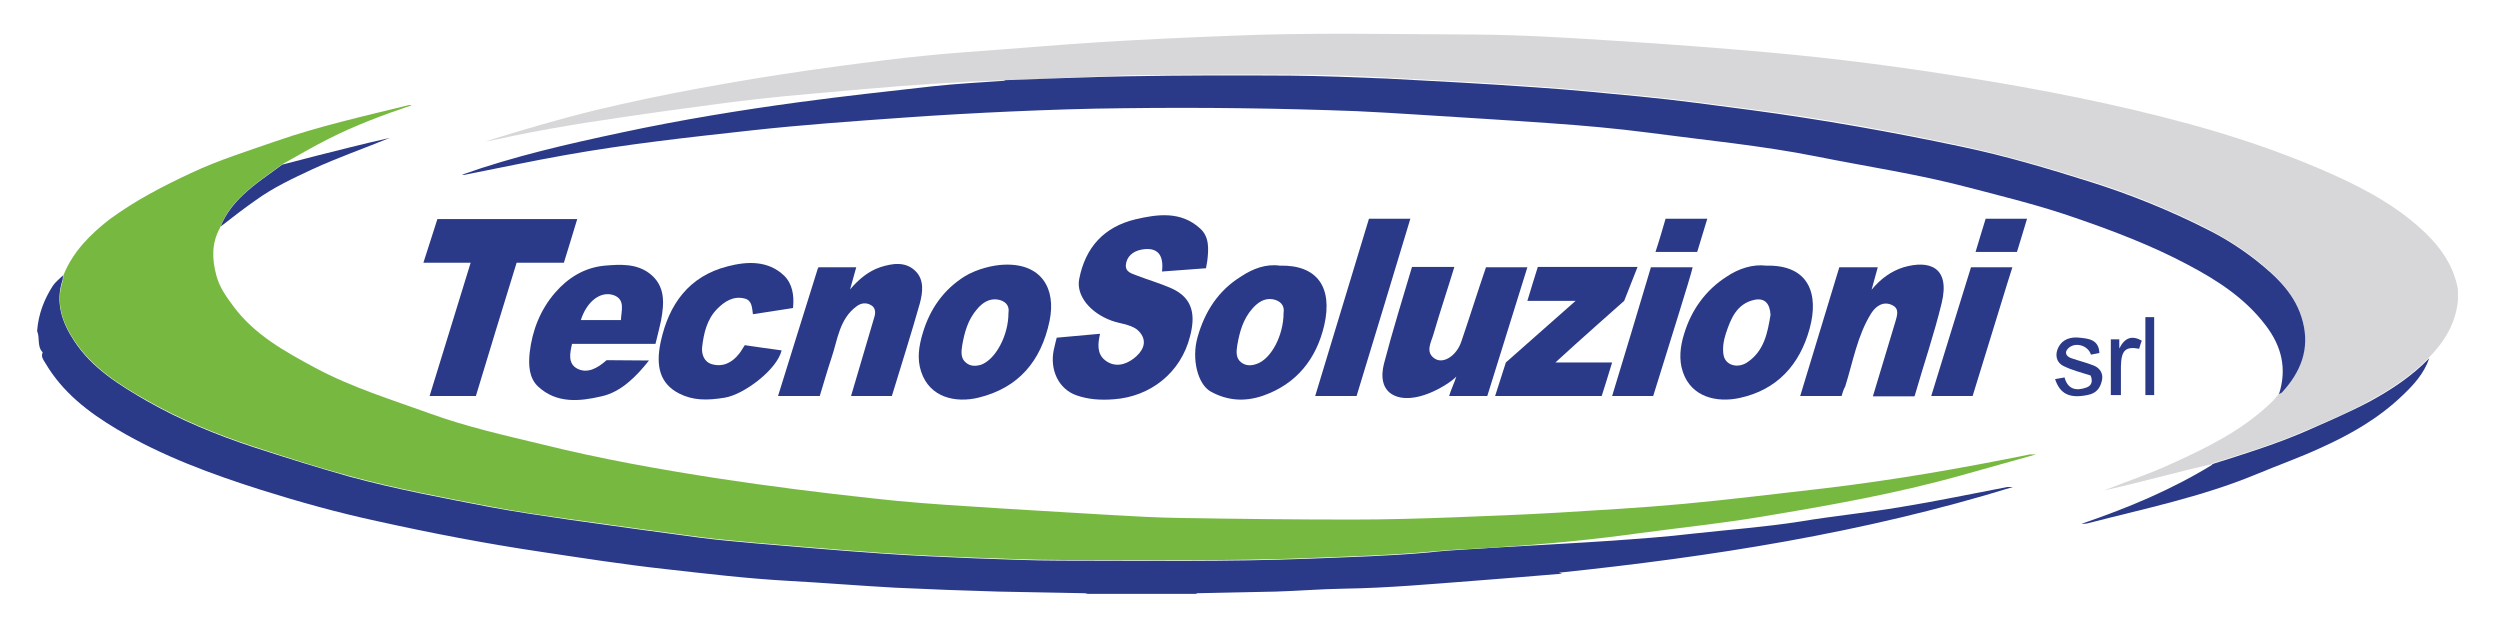 <?xml version="1.0" encoding="utf-8"?>
<!-- Generator: Adobe Illustrator 23.0.0, SVG Export Plug-In . SVG Version: 6.00 Build 0)  -->
<svg version="1.1" id="Livello_1" xmlns="http://www.w3.org/2000/svg" xmlns:xlink="http://www.w3.org/1999/xlink" x="0px" y="0px"
	 viewBox="0 0 767 193.3" style="enable-background:new 0 0 767 193.3;" xml:space="preserve">
<style type="text/css">
	.st0{fill:none;stroke:#575756;stroke-width:2;stroke-miterlimit:10;}
	.st1{fill:#FFFFFF;}
	.st2{fill:#D7D7D9;}
	.st3{fill:#2A3A88;}
	.st4{fill:#77B940;}
</style>
<g>
	<path class="st2" d="M308.4,24.6c-14.7,0.5-29.4,1.5-44,2.8c-10.7,1-21.5,1.8-32.1,3c-9.7,1.1-19.4,2.5-29.1,3.8
		c-15.5,2.2-31,4.4-46.3,7.6c-2.7,0.6-5.3,1.2-8,1.6c11.2-3.5,22.4-6.8,33.8-9.6c21.3-5.1,42.8-8.9,64.5-12.1
		c16.3-2.3,32.6-4.5,49-5.7c13.9-1,27.7-2.2,41.6-3.1c13.1-0.8,26.2-1.4,39.2-1.9c25.2-1.1,50.5-0.5,75.8-0.4
		c14.2,0.1,28.4,1,42.6,1.9c15.9,1,31.7,2.2,47.5,3.6c20.1,1.8,40.1,4.4,60,7.6c23.2,3.7,46.3,8.2,69,14.4
		c13.5,3.7,26.7,8.1,39.6,13.6c11,4.7,21.7,10,30.7,18c5.8,5.1,10.5,11.2,11.9,19.1c0,1.1,0,2.2,0,3.4c-0.7,7-4.1,12.6-8.9,17.5
		c-5.3,5.5-11.7,9.7-18.3,13.3c-6.5,3.6-13.4,6.5-20.3,9.4c-8.9,3.9-18.2,6.7-27.4,9.6c-0.2,0.1-0.5,0.2-0.7,0.3c0,0,0.1,0,0.1,0
		l0,0.1c-3.9,0.9-7.8,1.8-11.6,2.8c-7.2,1.8-14.3,3.7-21.6,5.3c7.1-2.8,14.3-5.2,21.2-8.4c10.8-4.9,21.5-10.2,30.2-18.6
		c0.8-0.7,1.4-1.6,2.1-2.4c0.1-0.2,0.1-0.3,0.2-0.5c0,0,0,0,0,0c0.3-0.2,0.7-0.3,0.9-0.5c5.7-6.2,8.6-13.2,6.4-21.7
		c-2.1-8.2-8-13.8-14.3-18.8c-4.6-3.6-9.6-6.7-14.8-9.4c-11.6-5.9-23.6-10.8-36.1-14.7c-13-4.1-26.2-7.9-39.5-10.8
		c-21.3-4.5-42.7-8.4-64.3-11.2c-11.4-1.5-22.9-3.1-34.4-4.2c-10.6-1-21.3-2.1-31.9-2.8c-15.2-1.1-30.4-1.9-45.7-2.7
		c-9.9-0.5-19.8-0.9-29.7-0.9c-16.5-0.1-33.1,0-49.6,0.2C333.6,23.6,321,24.2,308.4,24.6z"/>
	<path class="st3" d="M458.9,168c11.8-0.7,23.6-1.3,35.4-2.1c8.4-0.6,16.9-1.2,25.3-2.2c10.9-1.2,21.9-2,32.7-3.7
		c10.2-1.7,20.5-2.7,30.6-4.4c11.1-1.8,22-4.1,33-6.2c0.2,0,0.5,0,1.7,0c-46.1,14.2-92.6,21.4-139.3,26.3c0,0,0.2,0.1,1,0.3
		c-9.4,0.8-18.3,1.5-27.2,2.2c-13.2,1-26.4,2.2-39.7,2.4c-7.1,0.1-14.1,0.7-21.1,0.9c-8,0.2-15.9,0.3-23.9,0.5
		c-0.2,0-0.4,0.2-0.6,0.2c-11,0-22.1,0-33.1,0c-0.3-0.1-0.6-0.2-1-0.2c-8.8-0.2-17.5-0.3-26.3-0.5c-10.6-0.3-21.2-0.7-31.8-1.2
		c-10.9-0.6-21.8-1.5-32.8-2.1c-12.6-0.7-25.1-2.2-37.6-3.6c-12.8-1.4-25.5-3.4-38.2-5.3c-16.8-2.5-33.5-5.7-50.2-9.4
		c-12.1-2.6-23.9-5.9-35.7-9.6C65,145.5,49.9,140,35.9,131.7c-8.9-5.3-16.8-11.4-22.1-20.5c-0.5-0.8-1.3-1.8-0.7-3.1
		c-1.8-1.8-0.8-4.4-1.7-6.5c0-0.1,0-0.2,0-0.2c0.4-5,2.1-9.5,4.8-13.7c0.8-1.2,2-2.1,3.1-3.2c0,0.5,0,1-0.1,1.4
		c-2.3,6.8-0.2,13,3.5,18.6c5.5,8.5,14,13.7,22.5,18.6c10.2,5.8,21.1,10.3,32.3,14c9.8,3.2,19.7,6.3,29.6,9.1
		c14.3,3.9,28.9,6.6,43.4,9.4c8.1,1.5,16.3,2.7,24.5,3.9c13.3,1.9,26.6,3.7,40,5.5c5.5,0.7,11.1,1.2,16.7,1.7
		c12.8,1.1,25.6,2.2,38.4,3.1c9.7,0.7,19.4,1.1,29.1,1.5c8.8,0.3,17.6,0.7,26.4,0.7c25.4,0,50.8,0.4,76.3-0.6
		c12.1-0.5,24.3-0.8,36.4-1.9C445.1,168.7,452,168.5,458.9,168z"/>
	<path class="st4" d="M458.9,168c-6.9,0.4-13.8,0.6-20.6,1.3c-12.1,1.1-24.2,1.4-36.4,1.9c-25.4,1-50.8,0.6-76.3,0.6
		c-8.8,0-17.6-0.4-26.4-0.7c-9.7-0.4-19.4-0.8-29.1-1.5c-12.8-0.9-25.6-2-38.4-3.1c-5.6-0.5-11.1-1-16.7-1.7
		c-13.3-1.8-26.7-3.6-40-5.5c-8.2-1.2-16.4-2.3-24.5-3.9c-14.6-2.8-29.1-5.5-43.4-9.4c-10-2.7-19.8-5.9-29.6-9.1
		c-11.2-3.7-22.1-8.2-32.3-14c-8.5-4.8-17-10.1-22.5-18.6C19.1,98.9,17,92.8,19.3,86c0.1-0.4,0.1-0.9,0.1-1.4c0,0,0,0,0,0
		c0.1-0.2,0.1-0.3,0.2-0.5c2.9-7,8.1-12.2,14-16.8C41.5,61.5,50,57.1,58.8,53c8.3-3.9,17-6.6,25.6-9.6c13.5-4.7,27.4-7.8,41.2-11.2
		c0.1,0,0.3,0,0.7,0.1c-8.9,3-17.4,6.2-25.5,10.3c-4.8,2.4-9.5,5.2-14.2,7.8c-4,3-8.2,5.7-11.8,9.1c-3,2.8-5.6,6-7.1,9.9
		c0,0,0,0,0,0c-0.1,0.2-0.1,0.3-0.2,0.5c-2.6,4.7-2.5,9.5-1.1,14.7c1,3.7,3.1,6.5,5.3,9.5c6.5,8.7,15.8,13.8,25.1,18.8
		c11.2,6,23.3,9.7,35.2,14c11.3,4.1,23,6.7,34.6,9.5c17.7,4.4,35.7,7.6,53.8,10.4c15.8,2.4,31.6,4.4,47.4,6.1
		c9.6,1.1,19.2,1.8,28.8,2.4c14.7,1,29.5,1.8,44.2,2.7c7,0.4,13.9,0.8,20.9,0.9c17.7,0.3,35.5,0.5,53.2,0.5c10.5,0,21-0.3,31.5-0.7
		c10.4-0.4,20.9-0.8,31.3-1.4c12.9-0.8,25.8-1.5,38.7-2.7c14.2-1.3,28.4-3.1,42.6-4.7c21.4-2.5,42.7-6.2,63.8-10.5
		c0.2,0,0.5,0,1.9,0c-8.5,2.4-15.8,4.4-23.2,6.5c-20,5.6-40.5,9.2-60.9,12.6c-12.5,2.1-25.2,3.4-37.8,5.1c-14.4,2-28.9,3.4-43.5,4.3
		C459.1,167.9,459,168,458.9,168z"/>
	<path class="st3" d="M308.4,24.6c12.6-0.4,25.2-1,37.8-1.2c16.5-0.3,33.1-0.3,49.6-0.2c9.9,0.1,19.8,0.5,29.7,0.9
		c15.2,0.8,30.4,1.6,45.7,2.7c10.7,0.7,21.3,1.8,31.9,2.8c11.5,1.1,22.9,2.7,34.4,4.2c21.6,2.9,43,6.7,64.3,11.2
		c13.4,2.8,26.5,6.7,39.5,10.8c12.4,3.9,24.5,8.8,36.1,14.7c5.2,2.6,10.2,5.8,14.8,9.4c6.3,5,12.2,10.5,14.3,18.8
		c2.2,8.5-0.7,15.5-6.4,21.7c-0.2,0.2-0.6,0.3-0.9,0.5c2.5-7.8,0.8-14.7-4.1-21.1c-6.3-8.3-14.8-13.8-23.9-18.6
		c-11.1-5.9-22.7-10.3-34.6-14.4c-10.9-3.8-22-6.5-33.1-9.4c-15.2-4-30.8-6.3-46.2-9.4c-17.1-3.4-34.3-5-51.5-7.3
		c-10-1.3-20.1-2.2-30.2-2.9c-13.9-1-27.8-1.8-41.7-2.7c-5.9-0.4-11.8-0.7-17.7-1c-23.8-0.9-47.6-1.2-71.4-0.9
		c-11.5,0.1-23.1,0.5-34.6,1c-11,0.5-22,1.1-33.1,1.9c-15.5,1.1-31.1,2.2-46.5,3.9c-19.1,2.1-38.3,4.2-57.3,7.6
		c-10.2,1.8-20.4,4-30.6,6c-0.3,0.1-0.5,0-1,0c16.1-5.7,32.4-9.4,48.8-12.9c18.2-3.9,36.5-6.9,55-9.4c13.4-1.8,26.9-3.3,40.4-4.8
		c7.3-0.8,14.6-1.2,21.9-1.7C308.1,24.8,308.3,24.7,308.4,24.6z"/>
	<path class="st3" d="M324.2,103.6c4.6-0.4,8.6-0.8,13.3-1.2c-0.7,3-1,6.1,1.5,8.1c2.9,2.3,6.2,1.5,8.8-0.5c2.5-1.9,4.4-4.8,2.1-7.8
		c-2-2.7-5.8-2.7-8.8-3.8c-6.7-2.4-11-7.8-10-12.8c1.9-9.8,7.7-16,17.2-18.3c6.8-1.6,14-2.6,19.9,2.8c2.9,2.6,2.6,6.4,2.2,9.9
		c-0.1,0.8-0.3,1.5-0.4,2.3c-4.5,0.3-8.9,0.7-13.5,1c0.6-4.9-1.2-7.7-6.4-6.7c-2.5,0.5-4.5,2.1-4.7,4.8c-0.1,2,1.7,2.5,3.3,3.1
		c3.6,1.4,7.2,2.4,10.8,4c6.8,3.1,7.2,8.6,5.6,14.7c-2.8,11.1-12.1,18.5-23.4,19.3c-3.9,0.3-7.7,0.1-11.4-1.2c-5.5-1.9-8.3-7.8-7-14
		C323.7,105.5,324.2,103.6,324.2,103.6z"/>
	<path class="st3" d="M146,121.5c-4.9,0-9.5,0-14.2,0c4.2-13.7,8.4-27.3,12.6-40.9c-4.8,0-9.6,0-14.5,0c1.5-4.6,2.9-9.1,4.3-13.4
		c14.5,0,28.7,0,42.9,0c-1.4,4.5-2.7,9-4.1,13.4c-4.9,0-9.6,0-14.5,0C154.3,94.2,150.1,107.9,146,121.5z"/>
	<path class="st3" d="M428.4,121.6c-4.5-1.6-4.8-6.1-3.8-10c2.6-10,5.7-19.9,8.6-29.7c4.5,0,8.7,0,13,0c-2.1,6.9-4.4,13.7-6.4,20.6
		c-0.7,2.5-2.7,5.6,0.5,7.6c2.7,1.6,6.6-1.1,8-5.2c2.6-7.6,5-15.3,7.6-22.9c4.2,0,8.3,0,12.7,0c-4.1,13.2-8.2,26.4-12.3,39.5
		c-3.9,0-7.8,0-11.7,0c0.5-1.9,1.7-4.2,2.2-6C445.7,117,435.5,124.1,428.4,121.6z"/>
	<path class="st3" d="M565,121.5c-4.4,0-8.5,0-12.7,0c4-13.2,8-26.4,12-39.5c4,0,7.9,0,11.8,0c-0.6,2.2-1.2,4.3-1.9,6.9
		c2.8-3.4,6-5.7,9.8-6.9c7.9-2.3,14.4-0.1,11.7,11c-2.3,9.5-5.5,18.8-8.2,28.2c0,0.1-0.1,0.3-0.2,0.4c-4.3,0-8.5,0-12.7,0
		c2.3-7.7,4.6-15.3,6.9-22.9c0.5-1.8,1.3-3.9-0.8-5c-2.8-1.5-5.2,0.2-6.6,2.4c-4.3,6.9-5.6,14.9-8,22.5
		C565.6,119.4,565.3,120.5,565,121.5z"/>
	<path class="st3" d="M251.5,121.5c-4.4,0-8.5,0-12.8,0c4.1-13.1,8.1-26.1,12.2-39.1c0.1-0.2,0.2-0.3,0.2-0.4c3.9,0,7.7,0,11.6,0
		c-0.6,2.2-1.2,4.3-1.9,6.8c2.7-3.2,5.7-5.6,9.2-6.8c3.7-1.2,7.8-1.9,10.9,1.2c2.7,2.7,2.2,6.5,1.3,9.9c-2.6,9.2-5.5,18.3-8.3,27.5
		c-0.1,0.3-0.2,0.6-0.3,0.9c-4.2,0-8.4,0-12.5,0c2.4-8.1,4.8-16.3,7.2-24.4c0.4-1.4,0.2-2.8-1.1-3.5c-1.4-0.8-2.9-0.7-4.3,0.3
		c-5.4,3.9-5.9,10.3-7.8,15.9C253.8,113.7,252.7,117.6,251.5,121.5z"/>
	<path class="st3" d="M201.1,105.5c-8.6,0-17.1,0-25.6,0c-0.6,2.7-1.4,6,1.6,7.6c3.1,1.6,6.2-0.1,9-2.6l13,0.1
		c-3.7,4.7-8.5,9.7-14.6,11c-6.8,1.6-13.8,2.2-19.4-3c-2.8-2.6-3-6.6-2.6-10.4c0.8-6.9,3.3-13.2,7.8-18.4c3.9-4.5,8.9-7.7,15.2-8.3
		c4.8-0.4,9.7-0.7,13.8,2.4c4.9,3.8,4.5,9.1,3.5,14.5C202.3,100.7,201.7,103.1,201.1,105.5z M190.5,98.2c0.1-2.9,1.4-6.2-2.1-7.6
		c-4.1-1.5-8.4,1.9-10.2,7.6C181.8,98.2,189.9,98.2,190.5,98.2z"/>
	<path class="st3" d="M308.2,81.2c11.2-0.4,15.9,7.2,13.8,17.3c-2.6,12.3-9.5,20.5-21.8,23.5c-7,1.7-15,0-17.6-8
		c-1.3-3.9-0.7-7.8,0.5-11.8c2.2-7.4,6.4-13.4,13-17.5C299.8,82.5,304.7,81.3,308.2,81.2z M309.4,96c0.4-2.3-1-3.7-3.3-4.1
		c-2.6-0.4-4.7,1-6.3,2.9c-2.8,3.2-3.9,7.1-4.6,11.2c-0.3,1.9-0.5,4,1.2,5.3c1.3,1.1,2.9,1.1,4.6,0.6
		C305.4,110.3,309.4,103,309.4,96z"/>
	<path class="st3" d="M392.6,81.5c11.6-0.3,16.3,6.7,13.7,18.2c-2.4,10.4-8.5,18.1-18.8,21.7c-5.5,1.9-10.9,1.6-16.1-1.3
		c-3.9-2.2-5.9-9.9-4-16.6c2.2-7.9,6.4-14.4,13.4-18.7C384.4,82.4,388.5,80.9,392.6,81.5z M393.8,96c0.4-2.3-1-3.8-3.4-4.2
		c-2.6-0.4-4.6,1.1-6.2,2.9c-2.8,3.2-3.9,7.1-4.6,11.2c-0.3,1.9-0.5,3.9,1.1,5.2c1.3,1.1,3,1.2,4.7,0.6
		C389.9,110.3,393.8,103,393.8,96z"/>
	<path class="st3" d="M541.9,81.5c13.1-0.3,16.2,8.7,13.3,19.3c-3,11-9.9,18.8-21.5,21.3c-6.9,1.5-14.8-0.2-17.4-8
		c-1.3-3.8-0.8-7.9,0.4-11.7c2.2-7.3,6.6-13.4,13-17.5C533.4,82.4,537.7,81,541.9,81.5z M543.2,96.6c-0.2-3.5-1.8-5.3-5-4.6
		c-5.4,1.2-7.2,5.8-8.7,10.3c-0.7,2.1-1.1,4.6-0.7,6.7c0.6,3.1,4.3,4.1,7.2,2.2C541.3,107.7,542.3,102,543.2,96.6z"/>
	<path class="st3" d="M498.3,92.3c0,0-14.6,12.9-21.1,18.9c5.9,0,11.6,0,17.4,0c-1.1,3.5-2.1,7-3.2,10.3c-11.2,0-22.1,0-32.7,0
		l3.3-10.3c0,0,17.8-15.7,21.4-18.9c-5,0-9.8,0-14.8,0c1.1-3.6,2.1-7,3.2-10.4c10.3,0,20.5,0,30.6,0L498.3,92.3z"/>
	<path class="st3" d="M228.5,105.9c4,0.6,7.6,1.1,11.3,1.6c-1.4,5.9-11.5,13.5-17.4,14.5c-5.5,0.9-9.8,0.9-14.1-1.3
		c-5.8-3-7.2-8.3-5.6-15.8c2.5-11.6,8.7-20.2,20.6-23.2c5.8-1.5,12.3-1.9,17.3,2.9c2.5,2.5,3.1,6,2.7,9.9c-4,0.6-8.1,1.3-12.3,1.9
		c-0.3-1.9-0.2-4.2-2.5-4.8c-3.5-0.9-6.2,0.9-8.4,3.1c-3.2,3.2-4.2,7.5-4.7,11.9c-0.2,2.3,0.8,4.5,2.9,5.1c3.3,1,6.2-0.3,8.4-3.1
		C227.3,107.9,227.9,106.8,228.5,105.9z"/>
	<path class="st3" d="M432.7,67.1c-5.5,18.2-11,36.4-16.5,54.4c-4.4,0-8.5,0-12.7,0c5.5-18.2,11-36.3,16.5-54.4
		C424.3,67.1,428.4,67.1,432.7,67.1z"/>
	<path class="st3" d="M679.3,142.2c9.2-2.9,18.5-5.8,27.4-9.6c6.8-3,13.7-5.9,20.3-9.4c6.6-3.6,13-7.8,18.3-13.3
		c-1.6,4.7-4.8,8.2-8.3,11.5c-7.3,7-15.9,11.9-25,16c-6.5,3-13.3,5.4-20,8.2c-16.7,6.9-34.3,10.5-51.7,15c-0.3,0.1-0.7,0.1-1.7,0.1
		c14.4-4.9,27.7-10.5,40.1-18.1c0,0,0-0.1,0-0.1s-0.1,0-0.1,0C678.8,142.4,679,142.3,679.3,142.2z"/>
	<path class="st3" d="M507.2,121.5c-4.2,0-8.4,0-12.6,0c4-13.2,8-26.3,11.9-39.5c4.2,0,8.6,0,12.8,0
		C519,83.9,510.9,109.5,507.2,121.5z"/>
	<path class="st3" d="M605.2,121.5c-4.3,0-8.4,0-12.7,0c4.1-13.2,8.1-26.4,12.2-39.5c4.2,0,8.4,0,12.7,0
		C617,83,609,109.3,605.2,121.5z"/>
	<path class="st3" d="M67.7,69.5c1.5-3.9,4.2-7.2,7.1-9.9c3.6-3.4,7.8-6.1,11.8-9.1c6.9-1.8,13.9-3.6,20.8-5.3
		c3.9-1,7.9-1.9,12.2-2.9c-8.1,3.3-16.1,6.1-23.7,9.6c-6,2.8-12,5.6-17.4,9.5C74.9,63.9,71.3,66.7,67.7,69.5z"/>
	<path class="st3" d="M511,67.1c4.2,0,8.4,0,12.8,0c-0.4,1.2-2.4,8-3.1,10.2c-4.1,0-8.3,0-12.8,0C508.6,75.3,510.6,68.6,511,67.1z"
		/>
	<path class="st3" d="M609.2,67.1c4.3,0,8.5,0,12.7,0c-1,3.5-2.1,6.8-3.1,10.2c-4.2,0-8.3,0-12.7,0
		C607.1,73.8,608.2,70.5,609.2,67.1z"/>
	<path class="st3" d="M630.5,116.3c1-0.2,1.9-0.3,2.9-0.5c1,3.7,3.6,4.2,6.7,3.1c1.7-0.6,2-2,1.3-3.7c-2.8-0.9-5.7-1.6-8.3-2.9
		c-2.4-1.2-2.7-3.7-1.5-5.9c1.3-2.4,3.8-3.1,6.4-2.8c2.9,0.3,5.9,0.6,6.1,4.7c-0.8,0.2-1.7,0.3-2.6,0.5c-0.9-2.9-4.9-4-7-1.9
		c-1.3,1.3-0.5,2.5,1,3c2.3,0.8,4.8,1.4,7,2.3c1.8,0.8,2.8,2.4,2.4,4.4c-0.5,2.4-1.7,4.1-4.5,4.6C635,122.3,632,120.9,630.5,116.3z"
		/>
	<path class="st3" d="M647.6,121.2c0-5.8,0-11.4,0-17.1c0.9,0,1.7,0,2.6,0c0,0.7,0,1.4,0,2.8c1.8-3.5,4-4,6.9-2.4
		c-0.3,0.8-0.6,1.7-0.8,2.5c-4.2-0.8-5.5,0.5-5.6,5.4c0,2.9,0,5.8,0,8.8C649.6,121.2,648.6,121.2,647.6,121.2z"/>
	<path class="st3" d="M658.2,97.3c0.9,0,1.8,0,2.7,0c0,8,0,15.9,0,23.9c-0.9,0-1.8,0-2.7,0C658.2,113.3,658.2,105.4,658.2,97.3z"/>
</g>
</svg>
